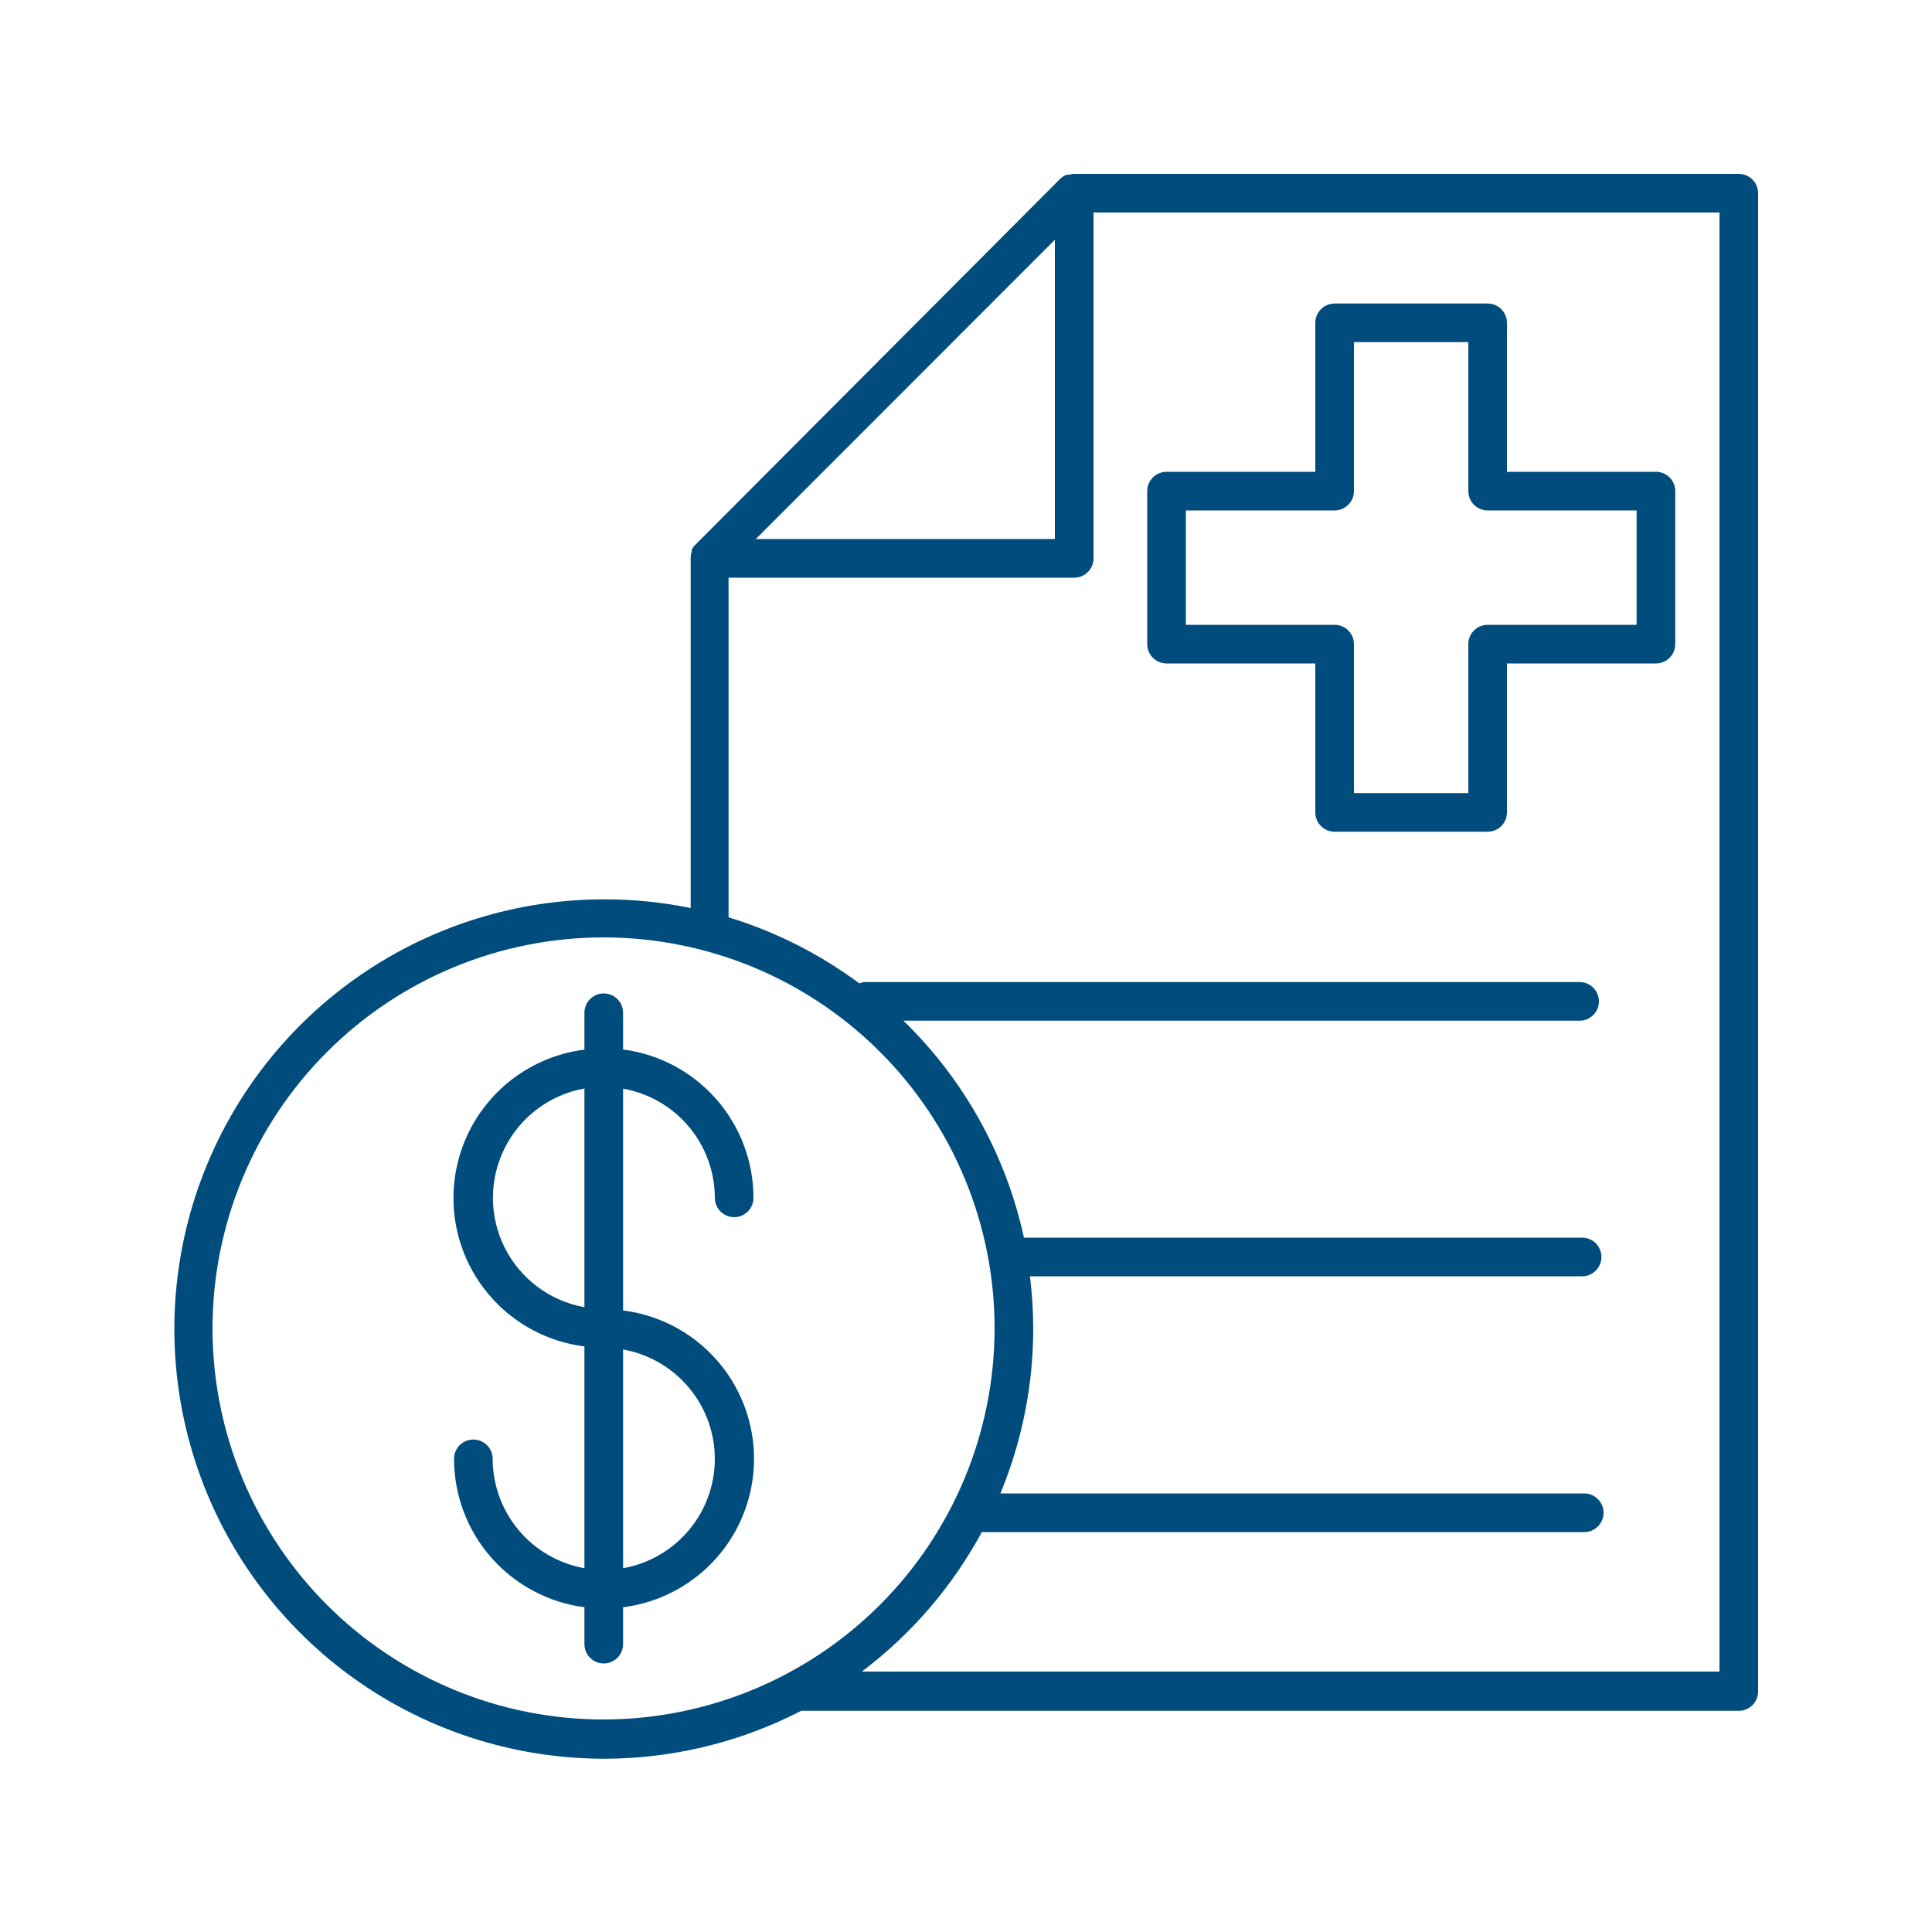 <?xml version="1.0" encoding="UTF-8"?>
<svg width="1200pt" height="1200pt" version="1.1" viewBox="0 0 1200 1200" xmlns="http://www.w3.org/2000/svg">
 <g fill="#004d7d">
  <path d="m1080 108h-413.52l-3.121 0.602h-1.078c-1.309 0.57-2.523 1.34-3.602 2.277l-226.68 227.4c-1.035 0.977-1.855 2.164-2.398 3.481v1.078c-0.375 1-0.578 2.055-0.602 3.121v0.84 217.2c-17.648-3.625-35.621-5.434-53.641-5.398-54.07-0.039-106.88 16.344-151.42 46.984-44.551 30.641-78.742 74.09-98.051 124.59-19.309 50.504-22.82 105.68-10.074 158.23 12.75 52.543 41.156 99.977 81.461 136.02 40.309 36.043 90.609 58.992 144.25 65.809 53.637 6.816 108.08-2.816 156.12-27.629h582.36c3.184 0 6.234-1.266 8.484-3.516s3.516-5.305 3.516-8.484v-930.6c0-3.184-1.266-6.234-3.516-8.484s-5.301-3.516-8.484-3.516zm-424.8 40.922v185.88h-185.76zm-280.32 919.08c-64.414 0-126.19-25.59-171.74-71.137-45.547-45.551-71.137-107.33-71.137-171.74 0-64.418 25.59-126.2 71.137-171.74 45.551-45.551 107.33-71.141 171.74-71.141 64.418 0 126.2 25.59 171.74 71.141 45.551 45.547 71.141 107.32 71.141 171.74-0.066 64.395-25.676 126.14-71.211 171.67-45.535 45.535-107.27 71.145-171.67 71.207zm693.12-29.762h-532.68c30.773-23.191 56.188-52.742 74.52-86.637h374.16c6.629 0 12-5.375 12-12 0-6.629-5.371-12-12-12h-362.64c13.477-32.488 20.406-67.312 20.402-102.48-0.016-10.832-0.699-21.652-2.043-32.402h342.96c6.629 0 12-5.371 12-12 0-6.625-5.371-12-12-12h-346.68c-11.168-51.305-37.211-98.18-74.879-134.76h420c6.625 0 12-5.375 12-12 0-6.629-5.375-12-12-12h-443.28c-1.398 0.039-2.777 0.324-4.078 0.84-24.535-18.227-52.012-32.109-81.242-41.039v-210.96h214.68c3.184 0 6.234-1.266 8.484-3.516 2.254-2.25 3.516-5.301 3.516-8.484v-214.8h388.8z"/>
  <path d="m724.56 412.08h92.398v92.52l0.004 0.004c0 3.18 1.262 6.234 3.516 8.484 2.25 2.25 5.301 3.516 8.484 3.516h95.039c3.184 0 6.234-1.266 8.484-3.516s3.516-5.305 3.516-8.484v-92.523h92.52c3.184 0 6.234-1.262 8.484-3.512s3.516-5.305 3.516-8.488v-95.039c0-3.184-1.266-6.234-3.516-8.484s-5.301-3.516-8.484-3.516h-92.52v-92.52c0-3.184-1.266-6.234-3.516-8.484s-5.301-3.516-8.484-3.516h-95.039c-6.629 0-12 5.375-12 12v92.52h-92.402c-6.625 0-12 5.375-12 12v95.039c0 3.184 1.266 6.238 3.516 8.488s5.305 3.512 8.484 3.512zm12-95.039h92.402c3.184 0 6.234-1.262 8.484-3.516 2.25-2.25 3.516-5.301 3.516-8.484v-92.52h71.039v92.52c0 3.184 1.266 6.234 3.516 8.484 2.25 2.254 5.301 3.516 8.484 3.516h92.52v71.039h-92.52c-6.629 0-12 5.375-12 12v92.52l-71.039 0.004v-92.523c0-3.18-1.266-6.234-3.516-8.484s-5.301-3.516-8.484-3.516h-92.398z"/>
  <path d="m444 744c0 6.629 5.371 12 12 12s12-5.371 12-12c-0.016-22.574-8.242-44.375-23.145-61.332-14.906-16.957-35.469-27.914-57.855-30.828v-22.801c0-6.625-5.371-12-12-12s-12 5.375-12 12v22.922c-30.207 3.781-56.641 22.125-70.754 49.098-14.113 26.973-14.113 59.148 0 86.121 14.113 26.973 40.547 45.316 70.754 49.102v137.76c-15.957-2.84-30.406-11.199-40.824-23.613-10.422-12.418-16.145-28.098-16.176-44.305 0-6.629-5.371-12-12-12s-12 5.371-12 12c0.016 22.574 8.242 44.375 23.145 61.332 14.906 16.957 35.469 27.914 57.855 30.828v22.918c0 6.629 5.371 12 12 12s12-5.371 12-12v-22.918c30.207-3.785 56.641-22.129 70.754-49.102 14.113-26.973 14.113-59.148 0-86.121-14.113-26.973-40.547-45.316-70.754-49.098v-137.76c15.945 2.816 30.395 11.152 40.816 23.547 10.418 12.395 16.148 28.062 16.184 44.254zm-81 67.922c-21.422-3.836-39.777-17.555-49.527-37.008-9.75-19.457-9.75-42.371 0-61.828 9.75-19.453 28.105-33.172 49.527-37.008zm81 94.199c-0.008 16.215-5.723 31.906-16.145 44.328-10.426 12.418-24.887 20.77-40.855 23.59v-135.84c15.957 2.844 30.406 11.203 40.824 23.617 10.422 12.414 16.145 28.098 16.176 44.305z"/>
 </g>
</svg>
